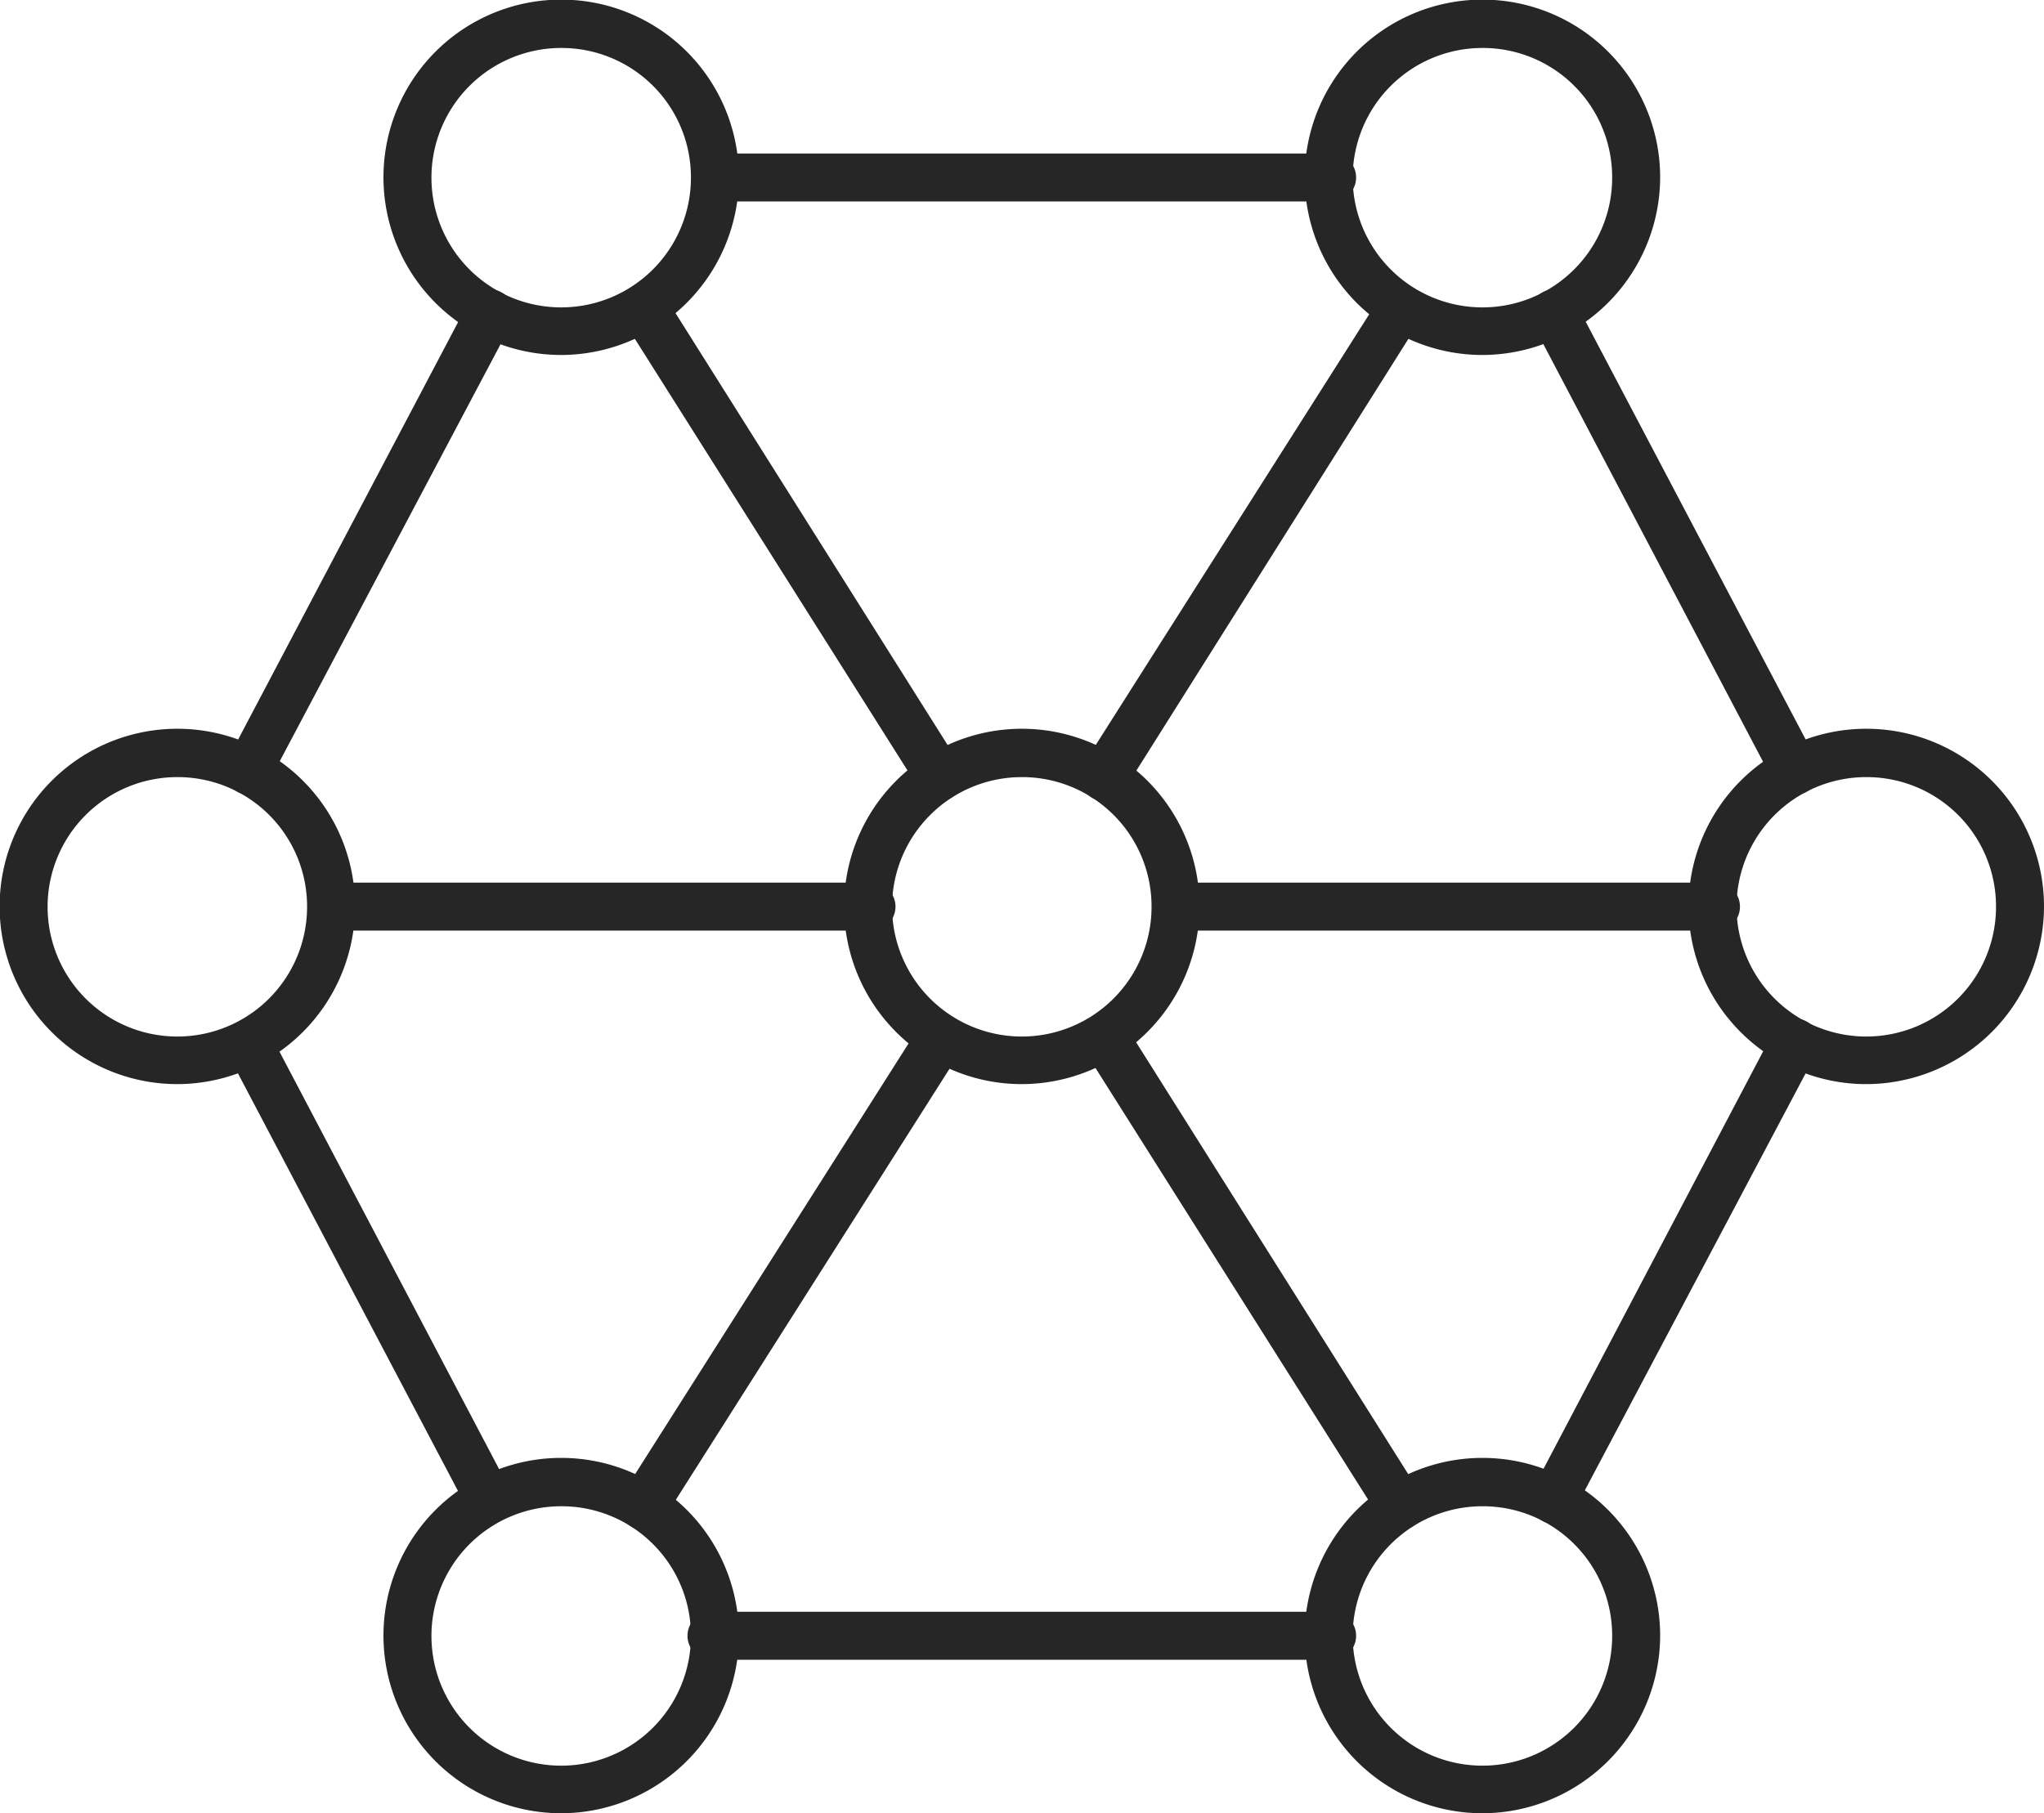 <svg xmlns="http://www.w3.org/2000/svg" viewBox="0 0 53.25 47.25"><defs><style>.cls-1{fill:#262626;}</style></defs><g id="&#x421;&#x43B;&#x43E;&#x439;_2" data-name="&#x421;&#x43B;&#x43E;&#x439; 2"><g id="Layer_1" data-name="Layer 1"><path class="cls-1" d="M40.49,39.71a.59.59,0,0,1-.29-.07.62.62,0,0,1-.26-.85l6.27-11.92a.63.63,0,0,1,.84-.26.62.62,0,0,1,.26.85L41,39.38A.62.62,0,0,1,40.49,39.71Z"></path><path class="cls-1" d="M34.62,43.25h-16a.63.63,0,1,1,0-1.25h16a.63.63,0,1,1,0,1.25Z"></path><path class="cls-1" d="M12.76,39.71a.62.62,0,0,1-.55-.33L5.93,27.46A.63.63,0,0,1,7,26.87l6.27,11.92a.62.62,0,0,1-.26.85A.59.59,0,0,1,12.76,39.71Z"></path><path class="cls-1" d="M6.49,20.71a.59.59,0,0,1-.29-.07.63.63,0,0,1-.27-.85L12.21,7.87a.63.63,0,0,1,.84-.26.62.62,0,0,1,.26.85L7,20.38A.62.62,0,0,1,6.49,20.71Z"></path><path class="cls-1" d="M34.62,5.25h-16a.63.63,0,0,1,0-1.25h16a.63.63,0,1,1,0,1.25Z"></path><path class="cls-1" d="M46.76,20.71a.62.62,0,0,1-.55-.33L39.94,8.46a.62.62,0,0,1,.26-.85.63.63,0,0,1,.84.26L47.32,19.8a.62.62,0,0,1-.27.84A.59.59,0,0,1,46.76,20.71Z"></path><path class="cls-1" d="M48.62,28.25a4.63,4.63,0,1,1,4.63-4.63A4.64,4.64,0,0,1,48.62,28.25Zm0-8A3.38,3.38,0,1,0,52,23.62,3.37,3.37,0,0,0,48.62,20.25Z"></path><path class="cls-1" d="M26.62,28.25a4.63,4.63,0,1,1,4.63-4.63A4.64,4.64,0,0,1,26.62,28.25Zm0-8A3.38,3.38,0,1,0,30,23.62,3.37,3.37,0,0,0,26.62,20.25Z"></path><path class="cls-1" d="M38.62,9.25a4.63,4.63,0,1,1,4.63-4.63A4.64,4.64,0,0,1,38.62,9.25Zm0-8A3.38,3.38,0,1,0,42,4.62,3.37,3.37,0,0,0,38.62,1.25Z"></path><path class="cls-1" d="M14.62,9.25a4.63,4.63,0,1,1,4.63-4.63A4.64,4.64,0,0,1,14.62,9.25Zm0-8A3.38,3.38,0,1,0,18,4.62,3.37,3.37,0,0,0,14.62,1.25Z"></path><path class="cls-1" d="M38.62,47.25a4.63,4.63,0,1,1,4.63-4.63A4.64,4.64,0,0,1,38.62,47.25Zm0-8A3.38,3.38,0,1,0,42,42.62,3.37,3.37,0,0,0,38.62,39.25Z"></path><path class="cls-1" d="M14.62,47.25a4.63,4.63,0,1,1,4.63-4.63A4.64,4.64,0,0,1,14.62,47.25Zm0-8A3.38,3.38,0,1,0,18,42.62,3.37,3.37,0,0,0,14.62,39.25Z"></path><path class="cls-1" d="M4.62,28.25a4.63,4.63,0,1,1,4.63-4.63A4.64,4.64,0,0,1,4.62,28.25Zm0-8A3.38,3.38,0,1,0,8,23.62,3.37,3.37,0,0,0,4.62,20.25Z"></path><path class="cls-1" d="M28.76,20.87a.61.61,0,0,1-.34-.1.63.63,0,0,1-.19-.86L36,7.67A.63.63,0,0,1,37,8.34L29.29,20.58A.62.62,0,0,1,28.76,20.87Z"></path><path class="cls-1" d="M16.76,39.87a.58.58,0,0,1-.33-.1.62.62,0,0,1-.2-.86L24,26.67a.63.63,0,0,1,1.06.67L17.29,39.58A.62.62,0,0,1,16.76,39.87Z"></path><path class="cls-1" d="M36.49,39.87a.62.62,0,0,1-.53-.29L28.23,27.34a.63.63,0,0,1,1.06-.67L37,38.91a.63.63,0,0,1-.19.86A.61.61,0,0,1,36.49,39.87Z"></path><path class="cls-1" d="M24.49,20.87a.62.62,0,0,1-.53-.29L16.23,8.34a.63.63,0,0,1,1.06-.67L25,19.91a.63.63,0,0,1-.19.86A.61.61,0,0,1,24.49,20.87Z"></path><path class="cls-1" d="M22.62,24.25h-14a.63.63,0,0,1,0-1.25h14a.63.63,0,1,1,0,1.25Z"></path><path class="cls-1" d="M44.62,24.25h-14a.63.63,0,0,1,0-1.25h14a.63.63,0,1,1,0,1.25Z"></path></g></g></svg>